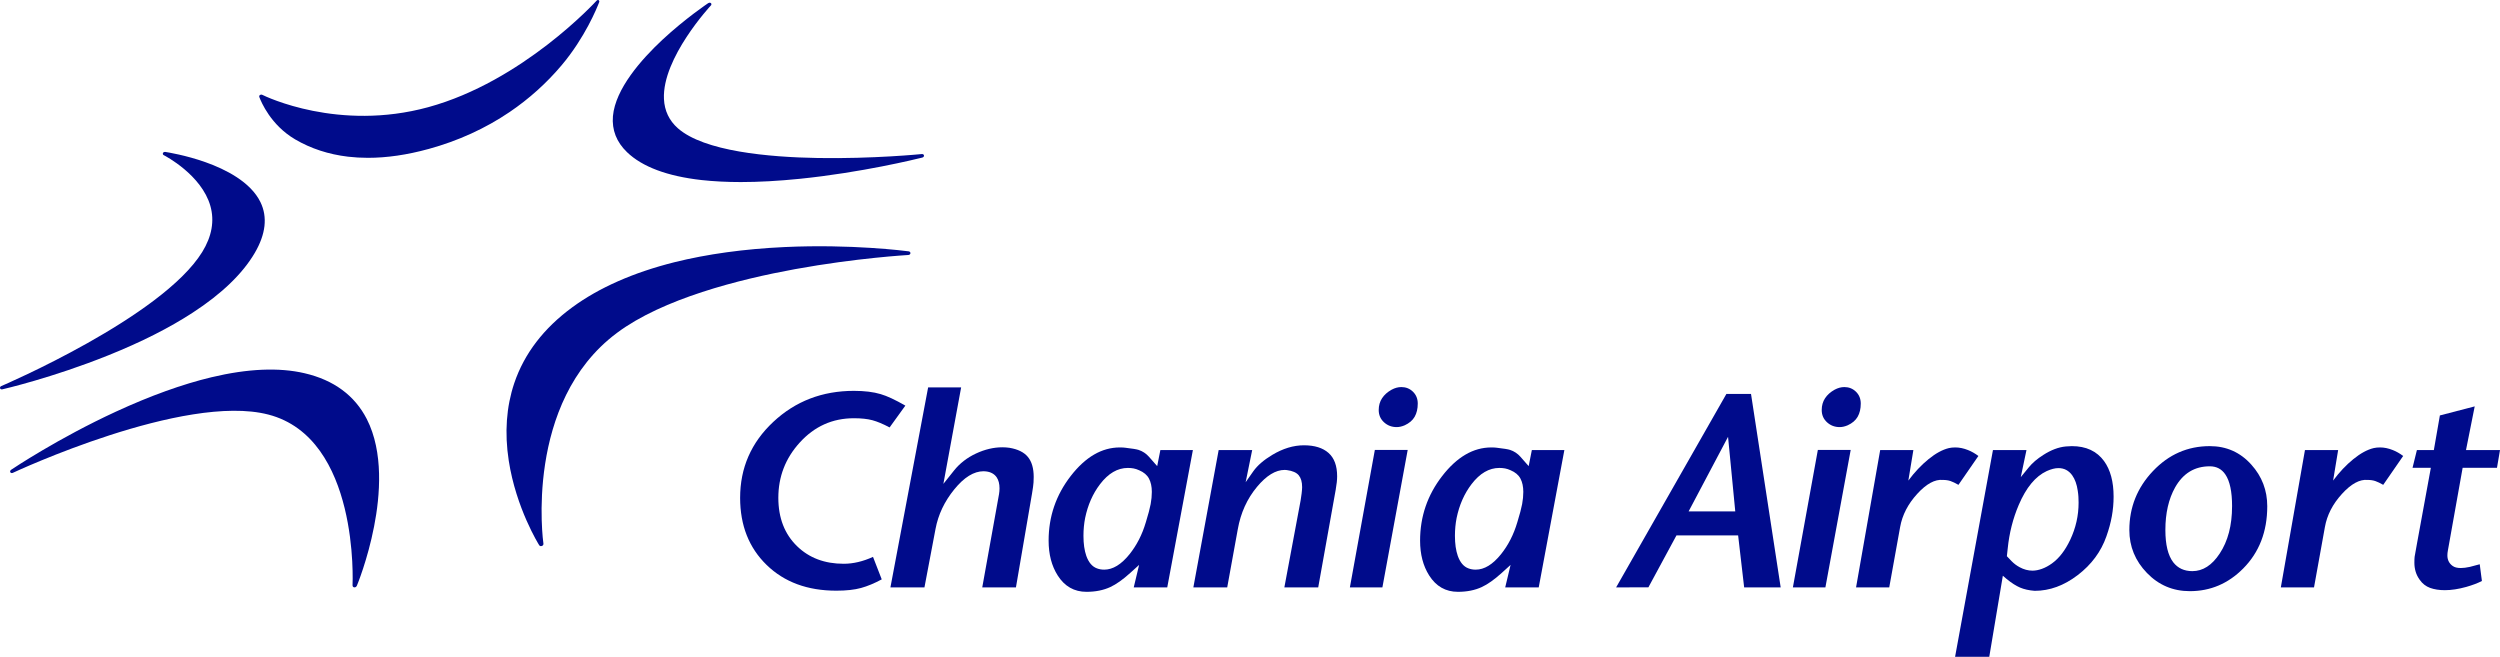 <?xml version="1.0" encoding="UTF-8"?><svg id="Layer_1" xmlns="http://www.w3.org/2000/svg" width="327.732" height="86.1" viewBox="0 0 327.732 86.1"><defs><style>.cls-1{fill:#000b8b;}</style></defs><g><path class="cls-1" d="M71.044,71.57c-.207,.08-.316-.029-.373-.12-.029-.046-3.02-4.823-3.979-11.065-.563-3.652-.316-7.068,.724-10.157,1.303-3.858,3.858-7.2,7.608-9.945,3.508-2.572,8.016-4.559,13.39-5.908,4.289-1.068,9.141-1.74,14.424-1.987,8.785-.413,15.899,.511,16.255,.557,.086,.012,.276,.058,.258,.253-.012,.126-.126,.224-.281,.23-.069,.006-6.729,.379-14.843,1.855-7.332,1.338-17.34,3.87-23.352,8.36-12.224,9.118-9.664,27.452-9.635,27.636,.017,.144-.092,.253-.195,.293"/><path class="cls-1" d="M46.785,76.778c.017-.029,1.407-3.393,2.256-7.769,.792-4.031,1.263-9.738-.959-14.079-1.585-3.089-4.324-5.11-8.148-6-3.359-.787-7.47-.609-12.224,.528-3.79,.907-7.998,2.423-12.517,4.507-7.562,3.491-13.459,7.436-13.706,7.602-.052,.034-.235,.161-.126,.356,.069,.12,.241,.103,.322,.063,.224-.103,22.451-10.49,33.486-7.642,11.966,3.095,11.053,22.181,11.047,22.376,0,.098,.034,.281,.258,.281,.12,0,.247-.075,.31-.224"/><path class="cls-1" d="M.006,50.888c-.029-.115,.046-.23,.172-.281,.212-.092,21.05-9.02,26.332-17.57,1.263-2.05,1.625-4.082,1.068-6.04-1.16-4.077-5.926-6.563-6.127-6.666-.063-.029-.138-.132-.092-.264,.058-.149,.241-.161,.327-.149,.27,.046,2.659,.419,5.282,1.355,2.567,.913,5.891,2.567,7.183,5.242,.942,1.952,.683,4.186-.752,6.638-1.596,2.727-4.341,5.369-8.142,7.838-3.037,1.981-6.747,3.858-11.042,5.581C6.856,49.533,.374,51.026,.31,51.037c-.075,.012-.258,.04-.304-.149"/><path class="cls-1" d="M56.161,19.538c3.899-1.068,7.482-2.704,10.657-4.858,2.538-1.723,4.829-3.778,6.804-6.121,3.072-3.64,4.645-7.545,4.909-8.228,.012-.023,.098-.178-.04-.299-.069-.058-.19-.04-.287,.063-.167,.178-9.721,10.588-22.072,13.958-11.742,3.21-21.291-1.389-21.756-1.625-.063-.029-.155-.052-.287,.023-.126,.069-.12,.201-.086,.293,.241,.626,1.493,3.652,4.691,5.529,2.044,1.2,4.375,1.964,6.93,2.268,.844,.098,1.717,.149,2.607,.149,2.481,0,5.133-.385,7.929-1.154"/><path class="cls-1" d="M97.118,23.867c-1.86,0-3.583-.092-5.162-.264-4.479-.505-7.763-1.734-9.755-3.652-1.384-1.332-2.004-2.917-1.849-4.726,.322-3.577,3.704-7.413,6.482-10.008,2.997-2.791,5.971-4.777,6-4.8,.046-.029,.212-.12,.35-.017,.115,.086,.08,.23,.029,.293-.069,.075-6.425,6.913-6.173,12.282,.069,1.539,.683,2.831,1.82,3.836,3.434,3.032,11.886,3.795,18.374,3.904,7.183,.12,13.534-.511,13.597-.517,.098-.012,.264,.017,.293,.167,.04,.224-.178,.281-.241,.299-.804,.201-7.958,1.958-16.048,2.779-2.785,.281-5.363,.425-7.717,.425"/></g><g><path class="cls-1" d="M118.686,53.172l-2.065,2.861c-.864-.459-1.618-.774-2.263-.947-.644-.172-1.45-.258-2.417-.258-2.812,0-5.184,1.068-7.117,3.205-1.86,2.051-2.79,4.46-2.79,7.227,0,2.638,.82,4.753,2.46,6.345,1.581,1.535,3.617,2.301,6.107,2.301,1.245,0,2.526-.301,3.844-.903l1.143,2.947c-.952,.516-1.856,.893-2.713,1.129-.856,.237-1.937,.355-3.24,.355-3.779,0-6.825-1.125-9.139-3.377-2.314-2.251-3.471-5.183-3.471-8.796,0-3.929,1.45-7.248,4.35-9.958,2.899-2.71,6.421-4.065,10.566-4.065,1.391,0,2.563,.144,3.515,.43,.835,.244,1.911,.746,3.229,1.505Z"/><path class="cls-1" d="M135.291,64.7l-2.109,12.302h-4.415l2.197-12.216c.044-.258,.066-.516,.066-.774,0-.587-.124-1.068-.373-1.441-.308-.444-.776-.702-1.406-.774-.074-.014-.176-.021-.308-.021-1.274,0-2.556,.792-3.844,2.377-1.289,1.585-2.109,3.315-2.46,5.194l-1.45,7.657h-4.46l4.943-26.218h4.327l-2.328,12.646,1.406-1.764c.747-.932,1.702-1.67,2.867-2.215,1.164-.544,2.317-.817,3.46-.817,.307,0,.615,.021,.922,.065,1.113,.186,1.922,.588,2.427,1.205,.505,.617,.758,1.492,.758,2.624,0,.516-.03,.957-.088,1.323-.059,.366-.103,.649-.132,.85Z"/><path class="cls-1" d="M156.379,59l-3.361,18.002h-4.393l.703-2.947-1.164,1.054c-.967,.875-1.838,1.491-2.614,1.85-.894,.415-1.933,.624-3.119,.624-1.611,0-2.871-.717-3.778-2.15-.791-1.248-1.187-2.767-1.187-4.56,0-3.154,.967-5.979,2.9-8.474,1.933-2.495,4.078-3.743,6.436-3.743,.336,0,.585,.015,.747,.043,.879,.101,1.45,.194,1.713,.28,.527,.172,.981,.473,1.362,.903l1.076,1.226,.417-2.108h4.262Zm-6.173,9.485c.322-1.046,.534-1.846,.637-2.398,.102-.552,.154-1.086,.154-1.603,0-.688-.125-1.269-.373-1.742-.249-.473-.681-.838-1.296-1.097-.249-.115-.491-.193-.725-.237-.234-.043-.483-.065-.747-.065-1.348,0-2.563,.71-3.647,2.129-.952,1.248-1.603,2.725-1.955,4.431-.146,.746-.22,1.527-.22,2.344,0,1.032,.124,1.907,.373,2.624,.308,.86,.769,1.405,1.384,1.634,.293,.115,.615,.172,.967,.172,1.127,0,2.233-.674,3.317-2.022,.952-1.19,1.662-2.581,2.131-4.172Z"/><path class="cls-1" d="M175.116,64.119l-2.307,12.883h-4.438l2.131-11.394c.044-.244,.088-.549,.132-.915s.066-.643,.066-.83c0-.675-.146-1.191-.44-1.55s-.812-.589-1.56-.69c-.059-.014-.154-.021-.286-.021-1.186,0-2.394,.739-3.624,2.215-1.304,1.563-2.146,3.419-2.526,5.57l-1.384,7.614h-4.438l3.317-18.002h4.394l-.856,4.215,1.01-1.441c.541-.76,1.362-1.469,2.46-2.129,1.406-.846,2.797-1.269,4.174-1.269,1.391,0,2.464,.334,3.218,1,.754,.666,1.131,1.688,1.131,3.065,0,.473-.059,1.032-.176,1.677Z"/><path class="cls-1" d="M184.539,58.979l-3.317,18.023h-4.262l3.273-18.023h4.306Zm1.318-6.065c0,.674-.136,1.247-.406,1.72-.272,.474-.707,.846-1.307,1.119-.366,.158-.718,.236-1.055,.236-.644,0-1.197-.211-1.658-.634-.461-.423-.692-.957-.692-1.602,0-.588,.146-1.104,.44-1.549,.293-.444,.71-.817,1.252-1.118,.424-.23,.849-.344,1.274-.344,.6,0,1.109,.204,1.527,.613,.417,.409,.626,.929,.626,1.56Z"/><path class="cls-1" d="M205.077,59l-3.361,18.002h-4.393l.703-2.947-1.164,1.054c-.967,.875-1.838,1.491-2.614,1.85-.894,.415-1.933,.624-3.119,.624-1.611,0-2.871-.717-3.778-2.15-.791-1.248-1.187-2.767-1.187-4.56,0-3.154,.967-5.979,2.9-8.474,1.933-2.495,4.078-3.743,6.436-3.743,.336,0,.585,.015,.747,.043,.879,.101,1.45,.194,1.713,.28,.527,.172,.981,.473,1.362,.903l1.076,1.226,.417-2.108h4.262Zm-6.173,9.485c.322-1.046,.534-1.846,.637-2.398,.102-.552,.154-1.086,.154-1.603,0-.688-.125-1.269-.373-1.742-.249-.473-.681-.838-1.296-1.097-.249-.115-.491-.193-.725-.237-.234-.043-.483-.065-.747-.065-1.348,0-2.563,.71-3.647,2.129-.952,1.248-1.603,2.725-1.955,4.431-.146,.746-.22,1.527-.22,2.344,0,1.032,.124,1.907,.373,2.624,.308,.86,.769,1.405,1.384,1.634,.293,.115,.615,.172,.967,.172,1.127,0,2.233-.674,3.317-2.022,.952-1.19,1.662-2.581,2.131-4.172Z"/><path class="cls-1" d="M233.434,77.002h-4.788l-.79-6.818h-8.082l-3.682,6.812-4.23,.005,14.455-25.357h3.229l3.888,25.357Zm-5.953-9.958l-.946-9.78-5.169,9.775,6.116,.005Z"/><path class="cls-1" d="M242.614,58.979l-3.317,18.023h-4.262l3.273-18.023h4.306Zm1.318-6.065c0,.674-.136,1.247-.406,1.72-.272,.474-.707,.846-1.307,1.119-.366,.158-.718,.236-1.055,.236-.644,0-1.197-.211-1.658-.634-.461-.423-.692-.957-.692-1.602,0-.588,.146-1.104,.44-1.549,.293-.444,.71-.817,1.252-1.118,.424-.23,.849-.344,1.274-.344,.6,0,1.109,.204,1.527,.613,.417,.409,.626,.929,.626,1.56Z"/><path class="cls-1" d="M259.352,59.775l-2.614,3.785c-.396-.229-.74-.394-1.032-.495-.293-.1-.63-.15-1.011-.15-1.04-.1-2.164,.513-3.372,1.839-1.208,1.326-1.952,2.771-2.229,4.333l-1.428,7.915h-4.35l3.163-18.002h4.35l-.659,4c.82-1.104,1.703-2.04,2.647-2.807,.944-.767,1.834-1.251,2.669-1.452,.248-.057,.527-.086,.835-.086,.542,0,1.099,.115,1.669,.344,.469,.186,.923,.445,1.362,.774Z"/><path class="cls-1" d="M276.134,70.313c-.703,2.008-1.955,3.699-3.756,5.076s-3.684,2.065-5.646,2.065c-.747-.058-1.388-.201-1.922-.43s-1.117-.602-1.747-1.118l-.505-.43-1.779,10.624h-4.481l4.964-27.1h4.394l-.747,3.549,1.055-1.29c.468-.573,1.098-1.111,1.889-1.613,1.025-.66,2.013-1.033,2.965-1.119,.102,0,.227-.007,.373-.021,.146-.014,.286-.021,.417-.021,1.86,0,3.266,.653,4.218,1.957,.835,1.147,1.252,2.703,1.252,4.668,0,.86-.077,1.717-.231,2.57-.154,.854-.392,1.731-.714,2.635Zm-3.756-5.979c-.118-.832-.359-1.505-.725-2.022-.454-.63-1.054-.946-1.801-.946-.234,0-.476,.032-.725,.097-.249,.065-.52,.161-.812,.29-1.48,.689-2.702,2.166-3.668,4.431-.762,1.778-1.245,3.685-1.45,5.721l-.11,1.011,.615,.645c.308,.316,.659,.581,1.055,.796,.556,.301,1.12,.452,1.691,.452,.38,0,.79-.079,1.23-.236s.879-.395,1.318-.71c.937-.674,1.736-1.706,2.394-3.097,.732-1.548,1.099-3.168,1.099-4.861,0-.258-.008-.516-.022-.774-.015-.258-.044-.523-.088-.796Z"/><path class="cls-1" d="M297.221,66.368c0,3.323-1.055,6.044-3.162,8.164-1.964,1.977-4.292,2.965-6.987,2.965-2.211,0-4.086-.795-5.623-2.385-1.538-1.589-2.307-3.466-2.307-5.628,0-2.979,1.033-5.557,3.098-7.734,2.065-2.177,4.547-3.266,7.447-3.266,2.182,0,3.998,.809,5.448,2.428,1.391,1.547,2.086,3.366,2.086,5.457Zm-4.612,.001c0-1.919-.294-3.307-.879-4.166-.483-.716-1.164-1.074-2.043-1.074-1.992,0-3.508,.923-4.548,2.77-.849,1.518-1.274,3.379-1.274,5.583,0,1.919,.344,3.329,1.032,4.23,.601,.773,1.435,1.16,2.504,1.16,1.377,0,2.57-.766,3.581-2.297,1.084-1.632,1.626-3.701,1.626-6.206Z"/><path class="cls-1" d="M315.037,59.775l-2.614,3.785c-.396-.229-.739-.394-1.032-.495-.293-.1-.63-.15-1.011-.15-1.04-.1-2.164,.513-3.372,1.839s-1.951,2.771-2.229,4.333l-1.428,7.915h-4.35l3.163-18.002h4.35l-.659,4c.82-1.104,1.702-2.04,2.647-2.807,.944-.767,1.834-1.251,2.669-1.452,.249-.057,.527-.086,.835-.086,.541,0,1.098,.115,1.669,.344,.469,.186,.923,.445,1.362,.774Z"/><path class="cls-1" d="M327.732,59l-.396,2.323-4.501,.001-1.938,10.86c-.042,.215-.062,.423-.062,.624,0,.588,.227,1.047,.681,1.377,.249,.186,.607,.279,1.076,.279,.337,0,.732-.05,1.187-.15,.161-.043,.593-.158,1.296-.344l.286,2.194c-.558,.287-1.238,.545-2.043,.774-1.025,.287-1.963,.43-2.812,.43-.747,0-1.395-.101-1.944-.301-.549-.201-.999-.552-1.351-1.054-.249-.344-.429-.703-.538-1.076-.11-.373-.165-.76-.165-1.161,0-.373,.012-.638,.033-.796,.021-.158,.128-.753,.319-1.785l1.807-9.871-2.4-.001,.571-2.323,2.222,.001,.79-4.539,4.566-1.188-1.142,5.727h4.459Z"/></g></svg>